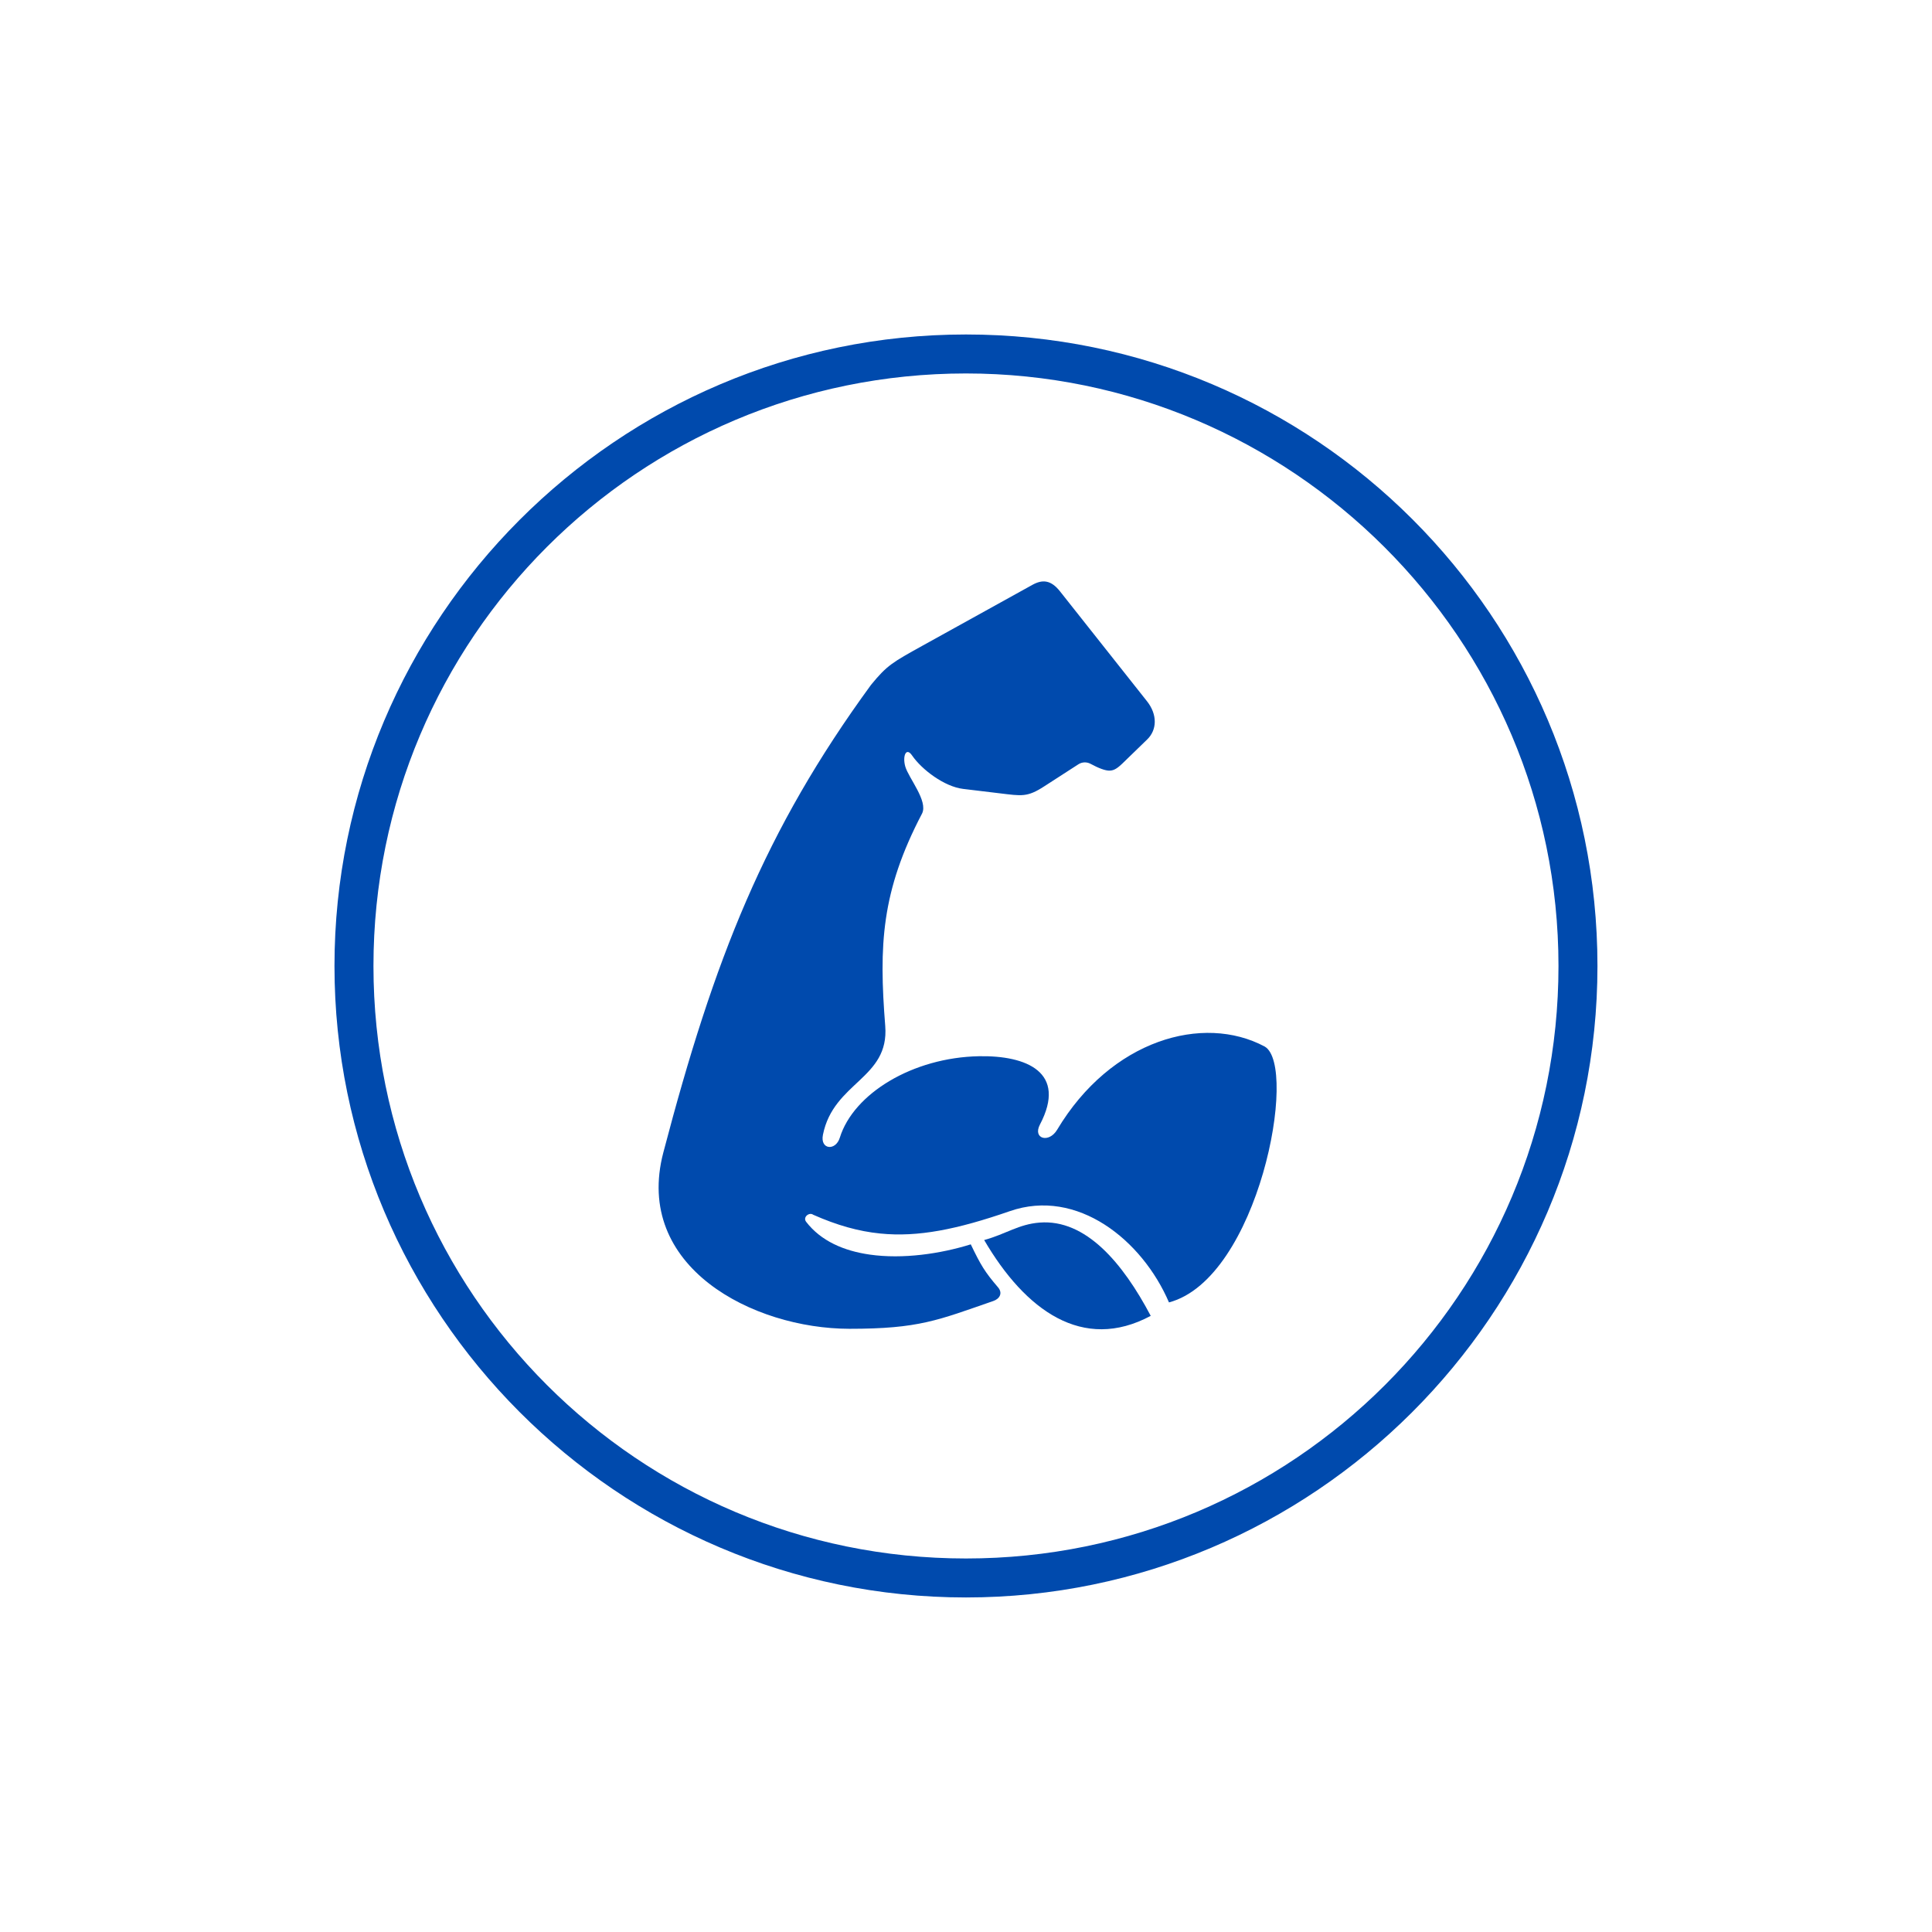 <svg version="1.0" preserveAspectRatio="xMidYMid meet" height="500" viewBox="0 0 375 375" zoomAndPan="magnify" width="500" xmlns:xlink="http://www.w3.org/1999/xlink" xmlns="http://www.w3.org/2000/svg"><defs><clipPath id="2908625c35"><path clip-rule="nonzero" d="M 127 112.5 L 248 112.5 L 248 258 L 127 258 Z M 127 112.5"></path></clipPath><clipPath id="291f8e8c69"><path clip-rule="nonzero" d="M 64.922 64.922 L 310.172 64.922 L 310.172 310.172 L 64.922 310.172 Z M 64.922 64.922"></path></clipPath></defs><g clip-path="url(#2908625c35)"><path fill-rule="evenodd" fill-opacity="1" d="M 200.395 113.516 L 179.035 125.34 C 173.234 128.562 172.199 129.105 169.066 132.93 C 148.406 161.223 138.617 186.09 128.75 223.711 C 122.926 245.895 146.152 257.895 164.867 257.918 C 178.402 257.926 182.059 256.238 192.793 252.527 C 194.004 252.117 194.707 251.008 193.691 249.84 C 191.137 246.852 190.379 245.582 188.426 241.527 C 182.535 243.359 175.234 244.438 168.82 243.516 C 163.809 242.805 159.34 240.883 156.473 237.156 C 155.762 236.234 157.098 235.215 157.84 235.781 C 162.418 237.805 166.598 239.004 170.867 239.426 C 178.18 240.16 185.742 238.641 196.016 235.082 C 209.082 230.547 221.695 240.672 226.898 252.797 C 244.277 248.176 252.047 206.922 245.477 203.133 C 233.531 196.75 215.648 201.801 205.191 219.281 C 203.594 221.961 200.406 221.035 201.848 218.281 C 207.18 208.121 199.27 204.844 190.023 205.012 C 177.145 205.258 165.664 212.266 163.008 220.824 C 162.199 223.445 159.152 223.16 159.73 220.27 C 161.785 209.98 172.633 209.414 171.824 199.145 C 170.59 183.465 171.031 173.051 178.977 157.895 C 180.168 155.461 176.355 151.023 175.711 148.77 C 175.145 146.781 175.867 144.926 177.035 146.637 C 178.934 149.402 183.312 152.691 186.934 153.125 L 194.035 153.98 C 198.312 154.492 199.371 154.781 202.691 152.625 L 209.316 148.348 C 210.016 147.891 210.918 147.859 211.652 148.246 C 213.328 149.156 214.508 149.555 215.25 149.578 C 215.996 149.578 216.609 149.402 217.863 148.188 L 222.688 143.508 C 224.566 141.676 224.699 138.73 222.629 136.109 L 205.738 114.773 C 203.984 112.559 202.352 112.438 200.395 113.516 Z M 200.395 113.516" fill="#004aad"></path></g><path fill-rule="evenodd" fill-opacity="1" d="M 201.805 237.301 C 197.684 237.625 195.305 239.512 191.027 240.691 C 198.992 254.316 210.152 262.484 223.355 255.406 C 217.898 245.059 210.707 236.613 201.805 237.301 Z M 201.805 237.301" fill="#004aad"></path><g clip-path="url(#291f8e8c69)"><path fill-rule="nonzero" fill-opacity="1" d="M 187.496 310.066 C 119.777 310.066 64.922 254.832 64.922 187.496 C 64.922 120.156 119.777 64.922 187.496 64.922 C 255.211 64.922 310.066 119.777 310.066 187.496 C 310.066 255.211 254.832 310.066 187.496 310.066 Z M 187.496 72.488 C 123.938 72.488 72.488 123.938 72.488 187.496 C 72.488 251.051 123.938 302.5 187.496 302.5 C 251.051 302.5 302.5 251.051 302.5 187.496 C 302.5 123.938 250.672 72.488 187.496 72.488 Z M 187.496 72.488" fill="#004aad"></path></g></svg>